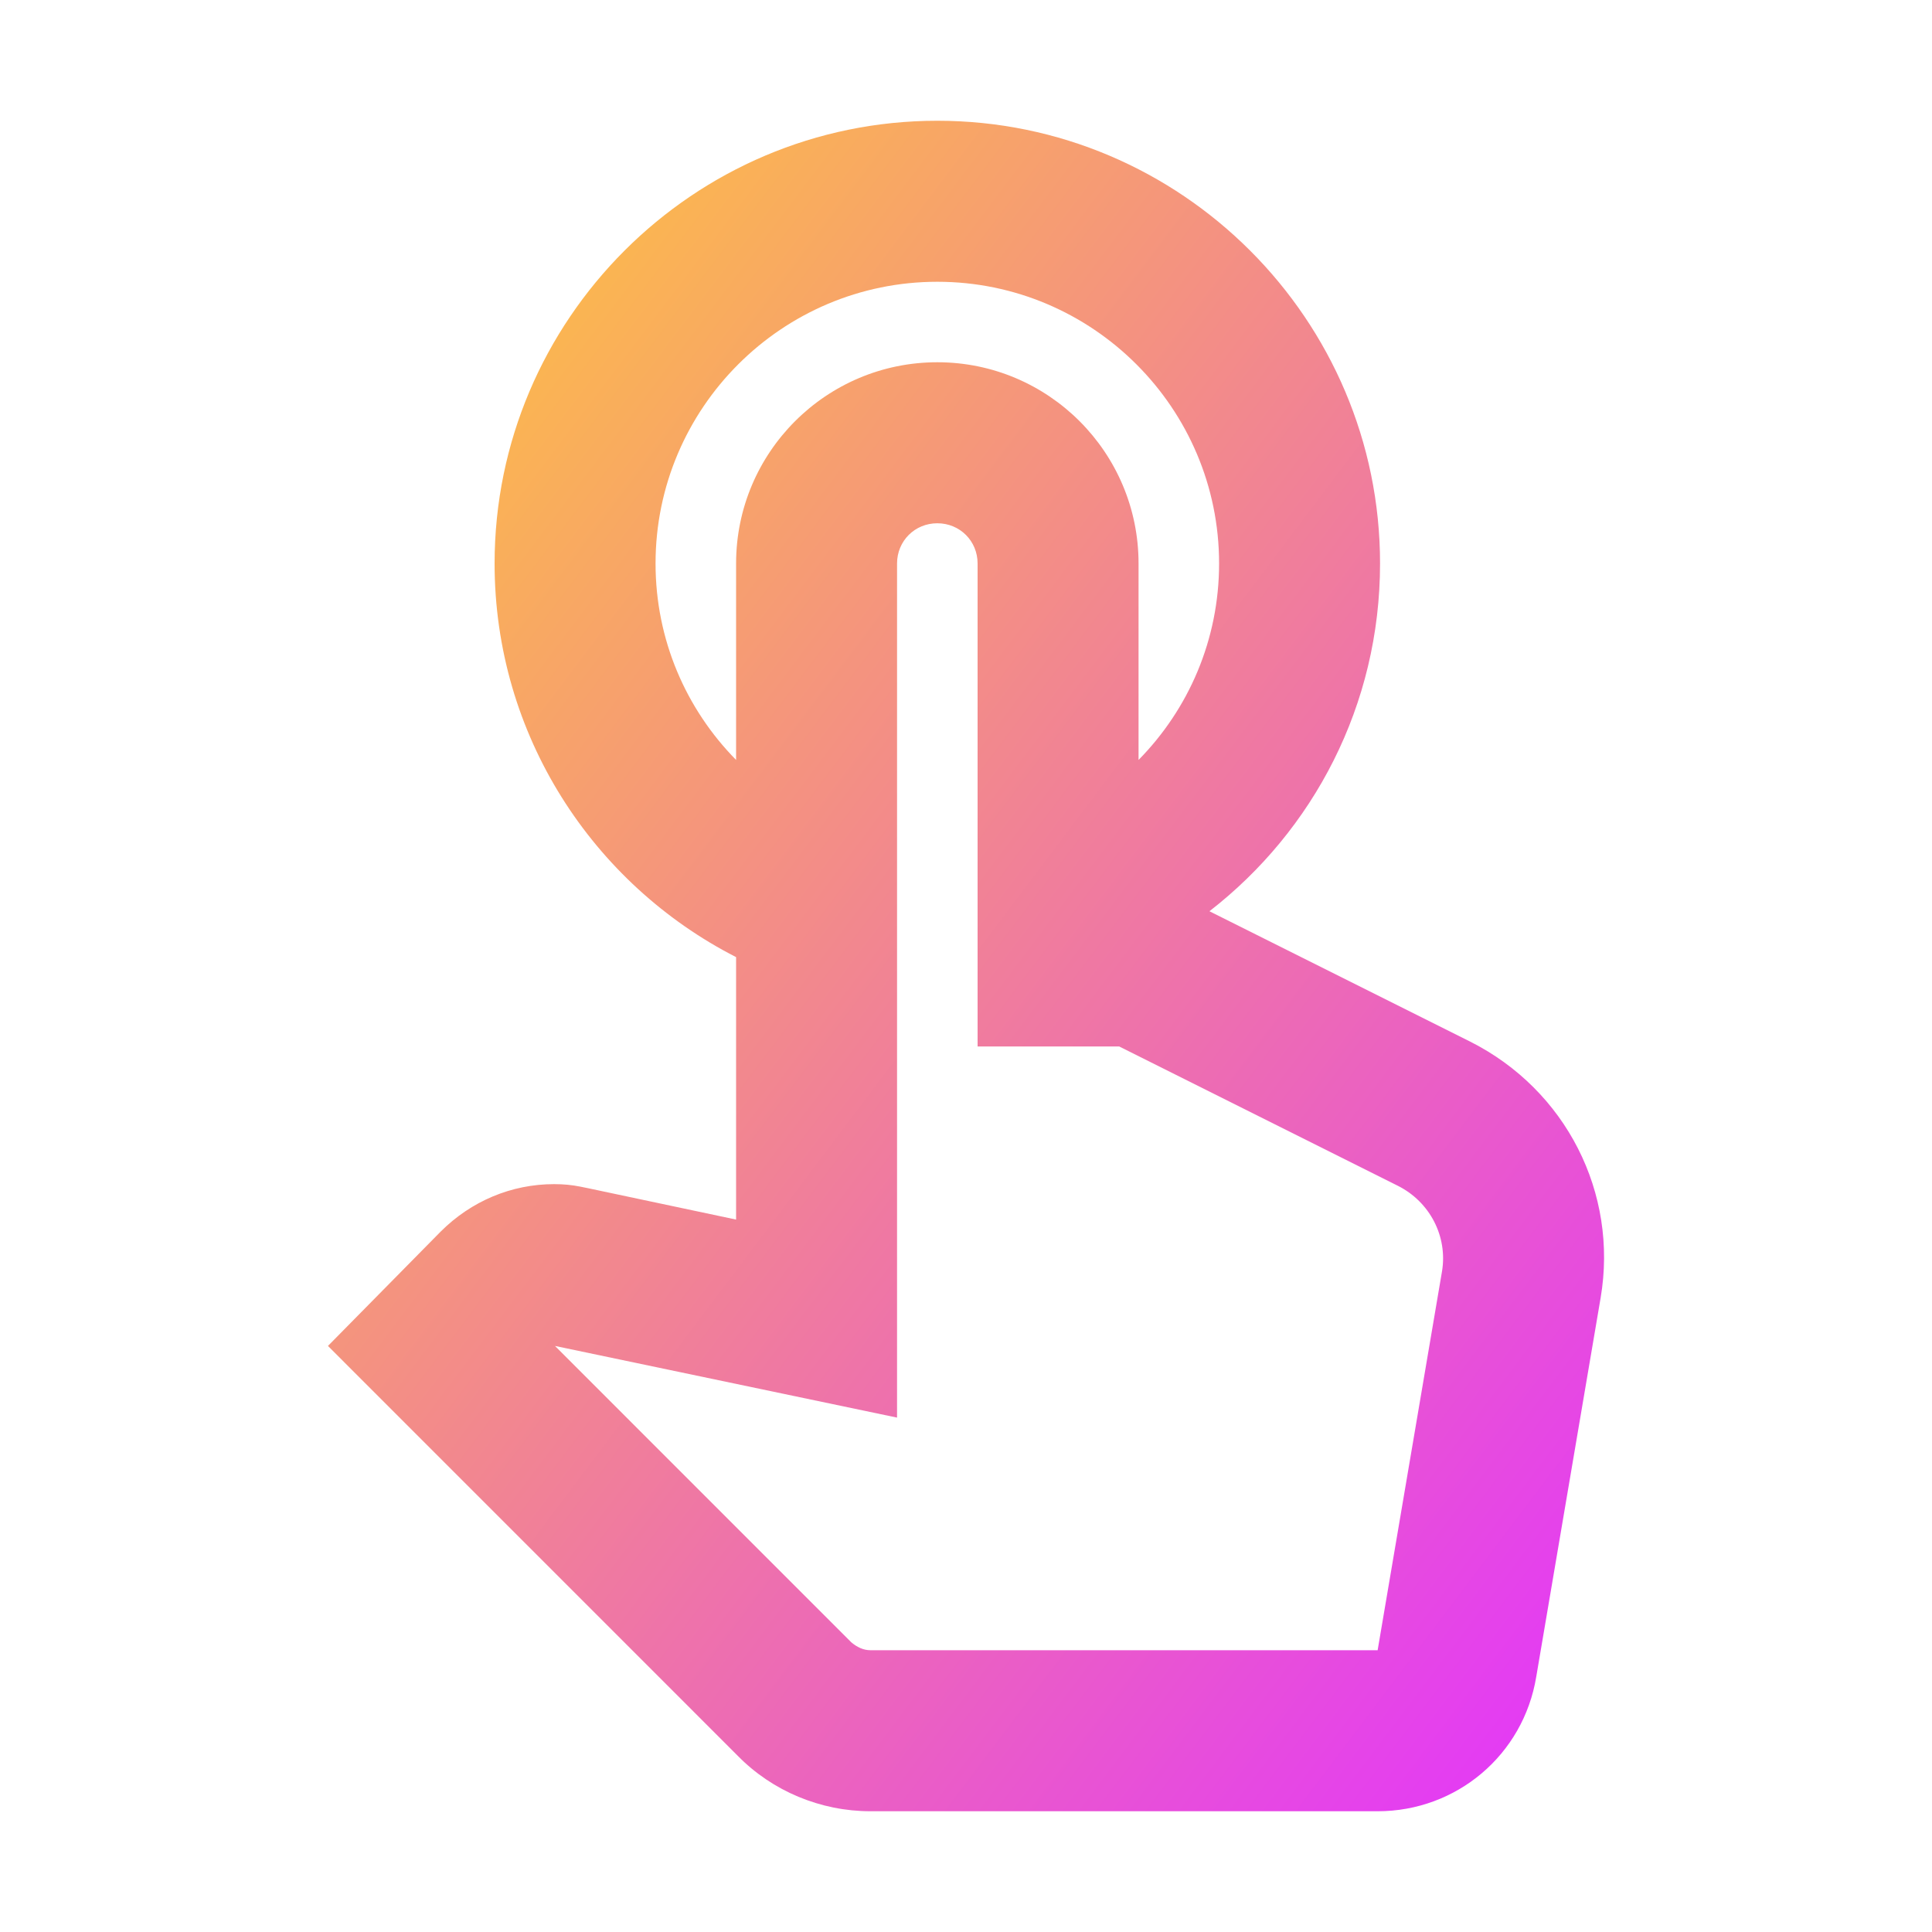 <svg width="32" height="32" viewBox="0 0 32 32" fill="none" xmlns="http://www.w3.org/2000/svg">
<path fill-rule="evenodd" clip-rule="evenodd" d="M24.352 17.253L20.032 15.093C21.752 13.76 22.858 11.68 22.858 9.333C22.858 5.293 19.565 2 15.525 2C11.485 2 8.192 5.293 8.192 9.333C8.192 12.173 9.818 14.64 12.192 15.853V20.2L9.738 19.68L9.605 19.653C9.472 19.627 9.338 19.613 9.178 19.613C8.472 19.613 7.805 19.893 7.298 20.4L5.432 22.293L12.218 29.08C12.792 29.667 13.592 30 14.418 30H22.818C24.125 30 25.232 29.067 25.445 27.773L26.512 21.493C26.805 19.76 25.938 18.053 24.352 17.253ZM23.885 21.053L22.818 27.333H14.418C14.298 27.333 14.192 27.28 14.098 27.2L9.192 22.293L14.858 23.48V9.333C14.858 8.96 15.152 8.667 15.525 8.667C15.898 8.667 16.192 8.96 16.192 9.333V17.333H18.538L23.152 19.64C23.685 19.907 23.978 20.48 23.885 21.053ZM15.525 4.667C12.952 4.667 10.858 6.76 10.858 9.333C10.858 10.6 11.365 11.747 12.192 12.587V9.333C12.192 7.493 13.685 6 15.525 6C17.365 6 18.858 7.493 18.858 9.333V12.587C19.685 11.747 20.192 10.6 20.192 9.333C20.192 6.76 18.098 4.667 15.525 4.667Z" fill="url(#paint0_linear_4199_2115)"/>
<defs>
<linearGradient id="paint0_linear_4199_2115" x1="5.432" y1="2" x2="32.36" y2="22.328" gradientUnits="userSpaceOnUse">
<stop stop-color="#FFCC33"/>
<stop offset="1" stop-color="#E233FF"/>
</linearGradient>
</defs>
</svg>
